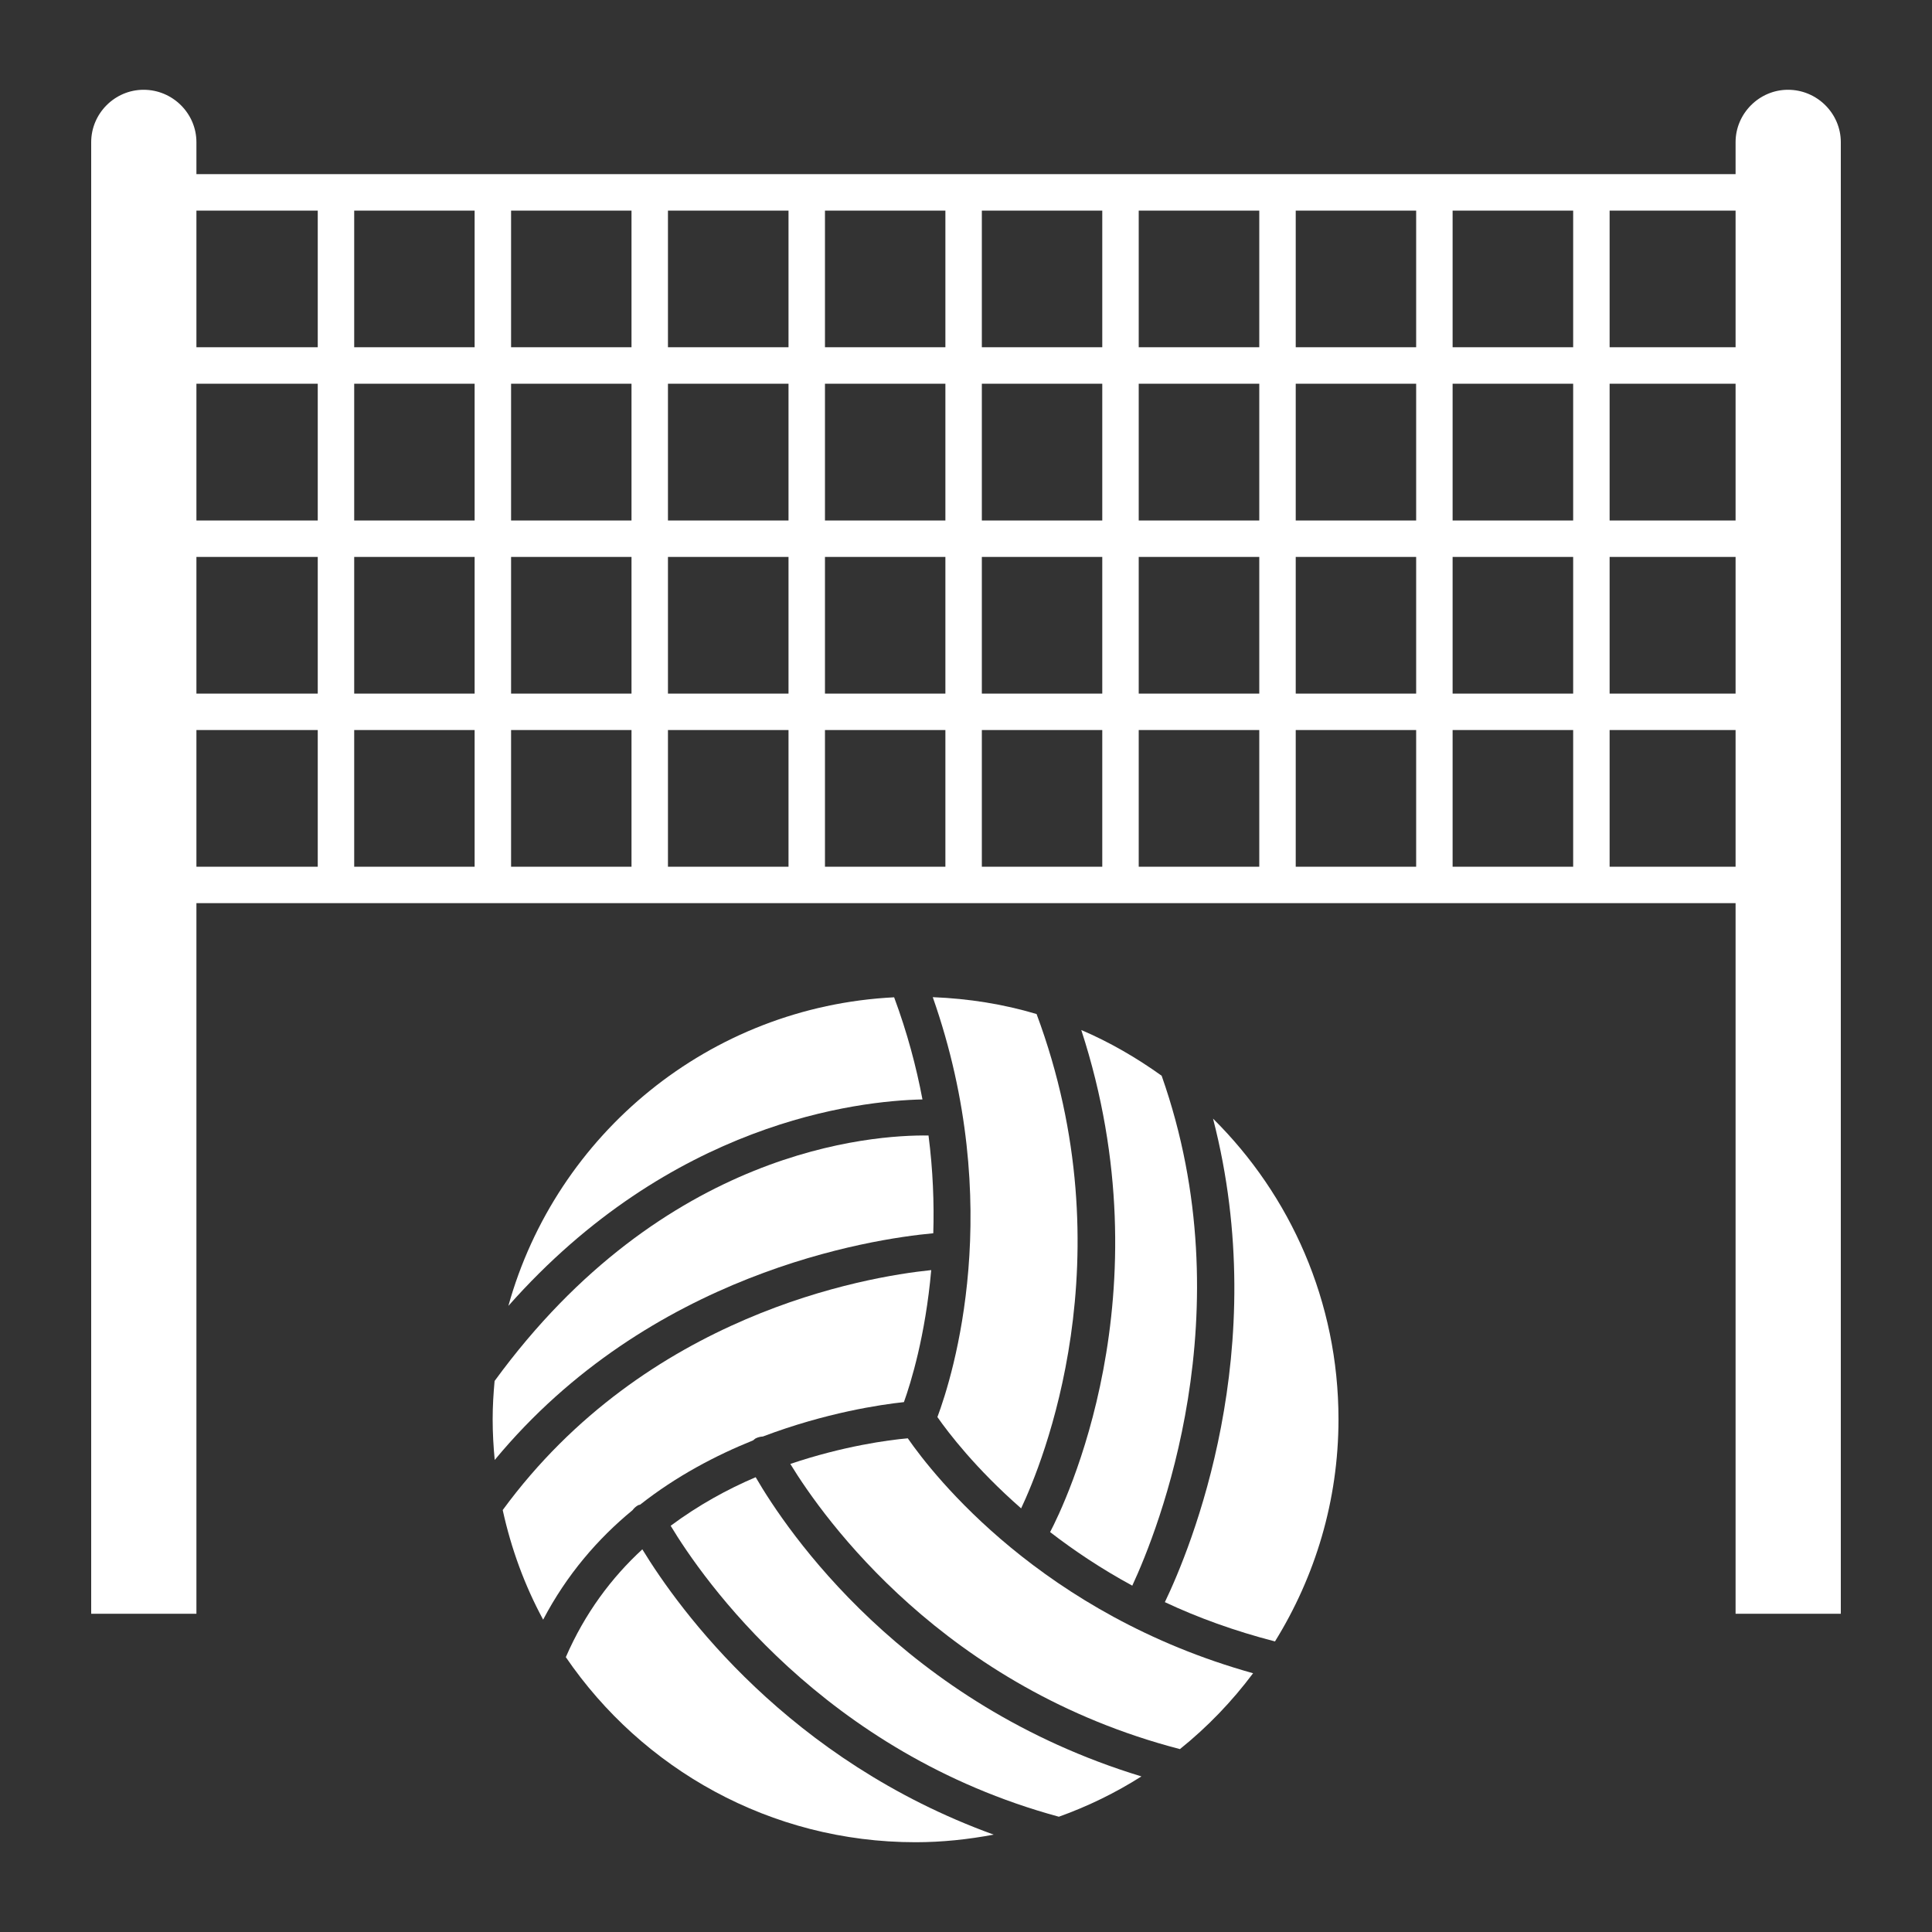 <svg width="15" height="15" viewBox="0 0 15 15" fill="none" xmlns="http://www.w3.org/2000/svg">
<rect x="0" y="0" width="15" height="15" fill="#333333" stroke="none"/>
<path d="M13.882 0.697C13.659 0.697 13.475 0.881 13.475 1.104V1.352H1.525V1.104C1.525 0.881 1.341 0.697 1.115 0.697C0.891 0.697 0.708 0.881 0.708 1.104V12.529H1.525V7.012H13.475V12.529H14.292V1.104C14.292 0.881 14.108 0.697 13.882 0.697ZM8.558 4.041H7.623V2.979H8.558V4.041ZM8.841 2.979H9.777V4.041H8.841V2.979ZM7.34 4.041H6.405V2.979H7.34V4.041ZM6.122 4.041H5.186V2.979H6.122V4.041ZM4.903 4.041H3.968V2.979H4.903V4.041ZM4.903 4.324V5.385H3.968V4.324H4.903ZM5.186 4.324H6.122V5.385H5.186V4.324ZM6.405 4.324H7.34V5.385H6.405V4.324ZM7.623 4.324H8.558V5.385H7.623V4.324ZM8.841 4.324H9.777V5.385H8.841V4.324ZM10.06 4.324H10.995V5.385H10.06V4.324ZM10.06 4.041V2.979H10.995V4.041H10.06ZM11.278 2.979H12.214V4.041H11.278V2.979ZM11.278 2.696V1.635H12.214V2.696H11.278ZM10.995 2.696H10.06V1.635H10.995V2.696ZM9.777 2.696H8.841V1.635H9.777V2.696ZM8.558 2.696H7.623V1.635H8.558V2.696ZM7.34 2.696H6.405V1.635H7.34V2.696ZM6.122 2.696H5.186V1.635H6.122V2.696ZM4.903 2.696H3.968V1.635H4.903V2.696ZM3.685 2.696H2.75V1.635H3.685V2.696ZM3.685 2.979V4.041H2.75V2.979H3.685ZM2.467 4.041H1.525V2.979H2.467V4.041ZM2.467 4.324V5.385H1.525V4.324H2.467ZM2.75 4.324H3.685V5.385H2.75V4.324ZM3.685 5.668V6.729H2.75V5.668H3.685ZM3.968 5.668H4.903V6.729H3.968V5.668ZM5.186 5.668H6.122V6.729H5.186V5.668ZM6.405 5.668H7.34V6.729H6.405V5.668ZM7.623 5.668H8.558V6.729H7.623V5.668ZM8.841 5.668H9.777V6.729H8.841V5.668ZM10.06 5.668H10.995V6.729H10.06V5.668ZM11.278 5.668H12.214V6.729H11.278V5.668ZM11.278 5.385V4.324H12.214V5.385H11.278ZM12.497 4.324H13.475V5.385H12.497V4.324ZM12.497 4.041V2.979H13.475V4.041H12.497ZM12.497 2.696V1.635H13.475V2.696H12.497ZM2.467 1.635V2.696H1.525V1.635H2.467ZM1.525 5.668H2.467V6.729H1.525V5.668ZM12.497 6.729V5.668H13.475V6.729H12.497Z" fill="white"/>
<path d="M7.246 9.575C7.253 9.342 7.244 9.088 7.209 8.816C6.771 8.81 5.155 8.919 3.84 10.722C3.831 10.82 3.825 10.918 3.825 11.019C3.825 11.126 3.831 11.231 3.841 11.335C5.043 9.883 6.756 9.62 7.246 9.575Z" fill="white"/>
<path d="M5.867 11.469C5.646 11.563 5.421 11.687 5.207 11.846C5.453 12.255 6.391 13.608 8.221 14.105C8.447 14.024 8.662 13.919 8.862 13.792C7.013 13.229 6.109 11.886 5.867 11.469Z" fill="white"/>
<path d="M4.911 11.725C4.922 11.71 4.937 11.696 4.955 11.686C4.96 11.684 4.965 11.684 4.97 11.682C5.252 11.46 5.557 11.3 5.847 11.183C5.854 11.178 5.859 11.172 5.866 11.168C5.884 11.159 5.903 11.154 5.923 11.153C6.411 10.968 6.838 10.905 7.018 10.886C7.072 10.736 7.185 10.37 7.23 9.861C6.712 9.914 5.015 10.207 3.903 11.724C3.969 12.025 4.074 12.311 4.217 12.575C4.4 12.226 4.642 11.946 4.911 11.725Z" fill="white"/>
<path d="M7.048 11.167C6.898 11.18 6.547 11.227 6.136 11.366C6.398 11.795 7.332 13.105 9.161 13.58C9.375 13.408 9.565 13.21 9.729 12.991C8.09 12.534 7.248 11.456 7.048 11.167Z" fill="white"/>
<path d="M9.044 12.439C9.299 12.559 9.585 12.663 9.899 12.744C10.21 12.242 10.392 11.652 10.392 11.019C10.392 10.106 10.019 9.28 9.418 8.685C9.882 10.48 9.244 12.023 9.044 12.439Z" fill="white"/>
<path d="M6.942 7.743C5.508 7.815 4.318 8.805 3.947 10.139C5.21 8.712 6.658 8.547 7.162 8.536C7.114 8.282 7.044 8.018 6.942 7.743Z" fill="white"/>
<path d="M4.987 12.029C4.749 12.248 4.542 12.523 4.393 12.866C4.985 13.733 5.98 14.303 7.108 14.303C7.316 14.303 7.518 14.281 7.715 14.244C6.122 13.667 5.277 12.504 4.987 12.029Z" fill="white"/>
<path d="M7.242 7.742C7.81 9.359 7.399 10.679 7.278 11.002C7.361 11.121 7.574 11.401 7.928 11.711C8.091 11.367 8.753 9.766 8.048 7.873C7.791 7.796 7.521 7.753 7.242 7.742Z" fill="white"/>
<path d="M8.791 12.311C8.99 11.883 9.668 10.193 9.019 8.352C8.825 8.213 8.617 8.092 8.395 7.997C9.063 10.047 8.263 11.686 8.153 11.895C8.337 12.037 8.548 12.179 8.791 12.311Z" fill="white"/>
</svg>

